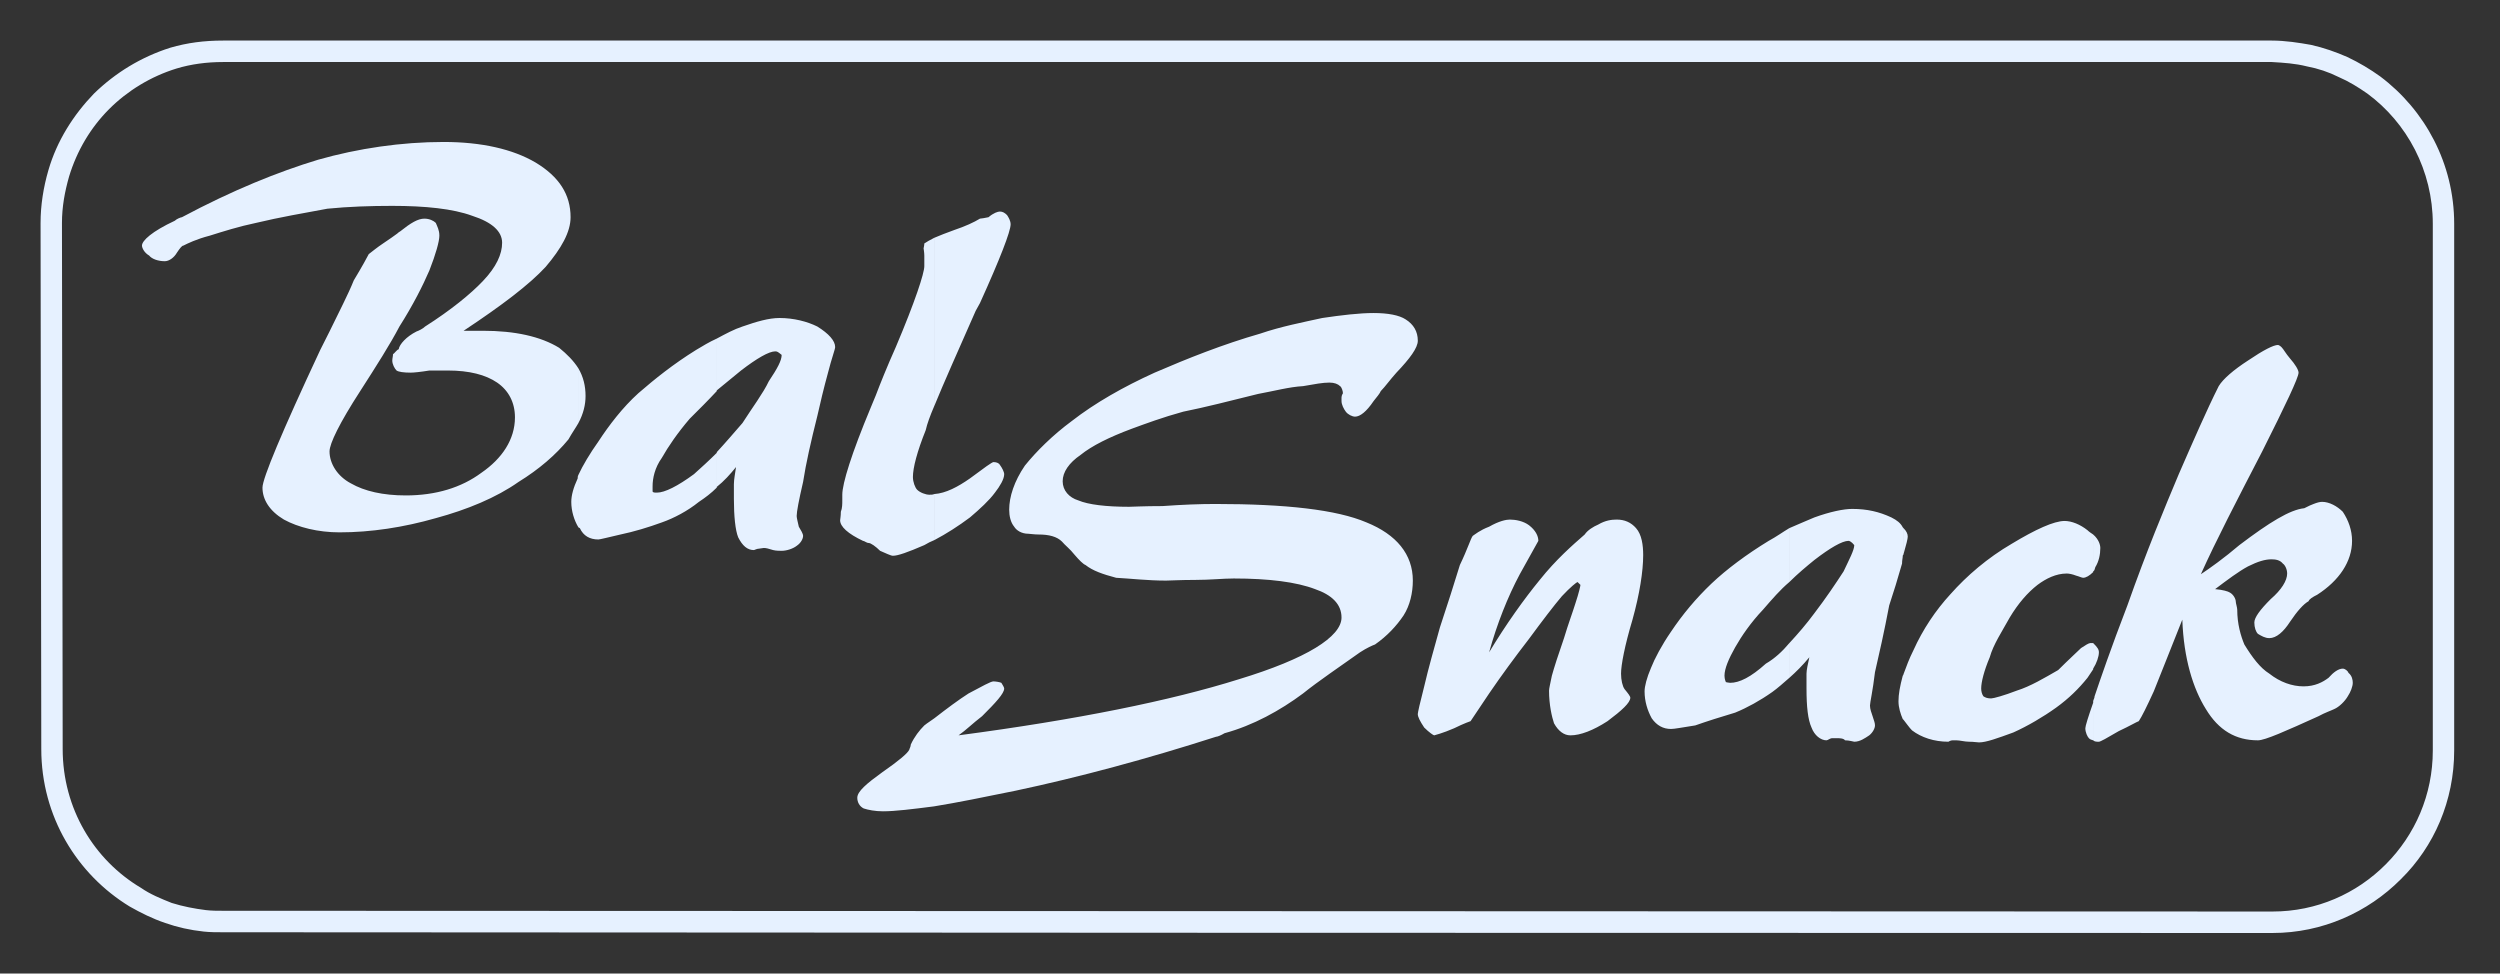<svg width="208" height="81" viewBox="0 0 208 81" fill="none" xmlns="http://www.w3.org/2000/svg">
<rect x="0" y="0" width="208" height="81" fill="#333333" stroke="none"/>
<path fill-rule="evenodd" clip-rule="evenodd" d="M48.124 39.51C48.064 39.627 48.064 39.686 48.064 39.804C47.708 40.57 47.531 41.22 47.531 41.754C47.531 42.519 47.768 43.289 48.124 43.877V39.51ZM48.125 30.651V35.197C47.889 35.611 47.591 36.024 47.295 36.557C46.225 37.855 44.862 39.036 43.141 40.098C41.301 41.398 38.868 42.404 36.258 43.11C33.588 43.876 30.86 44.292 28.248 44.292C26.468 44.292 24.805 43.876 23.622 43.228C22.432 42.518 21.838 41.574 21.838 40.569C21.838 39.803 23.441 35.965 26.644 29.115L27.417 27.579C28.187 25.985 28.961 24.509 29.435 23.327C30.145 22.147 30.562 21.378 30.68 21.143C30.918 20.966 31.334 20.612 31.869 20.257C32.4 19.901 32.817 19.608 33.053 19.431C33.053 19.431 33.172 19.313 33.292 19.253C34.181 18.544 34.775 18.191 35.31 18.191C35.725 18.191 36.08 18.366 36.258 18.544C36.377 18.841 36.555 19.136 36.555 19.608C36.555 20.081 36.258 21.143 35.725 22.502C35.191 23.741 34.36 25.395 33.232 27.167C32.461 28.642 31.334 30.414 29.969 32.539C28.248 35.197 27.417 36.91 27.417 37.559C27.417 38.563 28.07 39.627 29.196 40.217C30.325 40.867 31.869 41.22 33.767 41.22C36.258 41.22 38.393 40.569 40.056 39.332C41.776 38.15 42.844 36.557 42.844 34.725C42.844 33.485 42.31 32.481 41.361 31.831C40.411 31.182 39.047 30.827 37.266 30.827H35.725C35.011 30.944 34.418 31.004 34.181 31.004C33.588 31.004 33.172 30.944 32.995 30.827C32.817 30.651 32.638 30.295 32.638 30C32.638 29.824 32.698 29.647 32.698 29.469C32.817 29.411 32.995 29.115 33.172 29.055C33.232 28.642 33.827 27.993 34.655 27.579C34.834 27.52 35.191 27.344 35.367 27.167C37.504 25.808 39.166 24.451 40.174 23.387C41.301 22.206 41.776 21.143 41.776 20.198C41.776 19.253 40.945 18.486 39.284 17.953C37.684 17.364 35.367 17.128 32.638 17.128C30.86 17.128 29.019 17.187 27.239 17.364C25.34 17.719 23.264 18.073 21.306 18.544C19.88 18.841 18.576 19.253 17.449 19.608C16.322 19.901 15.609 20.257 15.254 20.435C15.134 20.435 14.957 20.671 14.719 21.024C14.482 21.438 14.066 21.733 13.71 21.733C13.176 21.733 12.642 21.557 12.406 21.26C11.991 21.024 11.812 20.612 11.812 20.435C11.812 20.021 12.642 19.253 14.542 18.366C14.719 18.191 15.074 18.073 15.134 18.073C19.347 15.827 23.146 14.293 26.468 13.289C29.791 12.344 33.409 11.812 36.91 11.812C40.056 11.812 42.666 12.405 44.565 13.525C46.523 14.706 47.472 16.183 47.472 18.073C47.472 19.313 46.7 20.671 45.397 22.206C44.032 23.682 41.776 25.395 38.573 27.52H39.047H40.174C42.844 27.52 44.981 27.993 46.523 28.938C47.175 29.469 47.709 30 48.125 30.651ZM48.124 35.196C48.539 34.429 48.718 33.662 48.718 32.952C48.718 32.126 48.539 31.359 48.124 30.65V35.196ZM59.635 28.17V32.481V32.54C58.922 33.308 58.151 34.076 57.38 34.842C56.37 36.024 55.601 37.146 55.067 38.092C54.472 38.919 54.295 39.804 54.295 40.454V40.867C54.295 40.987 54.472 40.987 54.651 40.987C55.304 40.987 56.37 40.454 57.737 39.45C58.329 38.919 58.983 38.328 59.635 37.677V37.619V40.511V40.57C59.16 41.043 58.685 41.399 58.151 41.754C57.201 42.519 56.075 43.111 55.067 43.465C53.938 43.877 52.753 44.234 51.624 44.471C50.615 44.706 49.903 44.884 49.786 44.884C49.073 44.884 48.539 44.587 48.242 43.94L48.123 43.877V39.51C48.48 38.74 49.073 37.736 49.786 36.733C50.675 35.375 51.803 33.898 53.108 32.719C54.472 31.535 56.016 30.295 57.913 29.116C58.508 28.762 58.983 28.465 59.635 28.17ZM59.636 40.511V37.619C60.348 36.85 61.002 36.084 61.773 35.197C62.602 33.897 63.494 32.719 63.968 31.715C64.679 30.651 65.034 30 65.034 29.528C64.74 29.293 64.679 29.233 64.503 29.233C63.968 29.233 62.96 29.824 61.653 30.827C61.002 31.36 60.348 31.889 59.636 32.481V28.17C60.408 27.758 61.06 27.402 61.773 27.167C62.96 26.753 63.968 26.458 64.858 26.458C66.043 26.458 67.172 26.753 68.002 27.167C68.951 27.758 69.485 28.348 69.485 28.878C69.485 29.055 69.19 29.824 68.892 31.004C68.535 32.303 68.241 33.543 68.002 34.607C67.468 36.732 67.053 38.563 66.817 40.098C66.461 41.634 66.283 42.579 66.283 42.931C66.283 43.11 66.4 43.524 66.461 43.82C66.638 44.115 66.817 44.409 66.817 44.586C66.817 44.821 66.638 45.177 66.283 45.414C65.984 45.65 65.452 45.828 65.034 45.828C64.917 45.828 64.56 45.828 64.324 45.766C63.968 45.65 63.731 45.591 63.551 45.591C63.494 45.591 63.196 45.65 63.136 45.65C62.96 45.65 62.782 45.766 62.722 45.766C62.187 45.766 61.773 45.414 61.417 44.705C61.178 44.115 61.06 42.931 61.06 41.518V40.276C61.06 39.863 61.178 39.332 61.237 38.859C60.764 39.45 60.228 40.042 59.636 40.511ZM77.734 59.764V67.087C75.895 67.322 74.471 67.501 73.462 67.501C72.811 67.501 72.216 67.382 71.86 67.263C71.504 67.087 71.326 66.732 71.326 66.377C71.326 65.846 72.099 65.196 73.403 64.253C74.767 63.306 75.54 62.658 75.658 62.361C75.658 62.302 75.777 62.126 75.777 61.948C76.074 61.3 76.489 60.769 76.904 60.355C77.2 60.118 77.498 59.943 77.734 59.764ZM77.732 19.784V33.779C77.377 34.606 77.14 35.256 77.021 35.786C76.309 37.558 75.954 38.917 75.954 39.685C75.954 40.097 76.131 40.569 76.309 40.748C76.546 40.986 77.021 41.161 77.318 41.161C77.496 41.161 77.615 41.161 77.732 41.103V44.938C77.436 45.058 77.198 45.176 76.903 45.353C75.538 45.944 74.705 46.24 74.291 46.24C74.114 46.24 73.639 46.003 73.223 45.827C72.867 45.471 72.451 45.176 72.274 45.176C72.097 45.176 71.917 44.999 71.799 44.999C70.554 44.408 69.899 43.819 69.899 43.288C69.899 43.227 69.959 42.93 69.959 42.578C70.079 42.283 70.079 41.93 70.079 41.634V41.161C70.079 40.216 70.85 37.735 72.451 33.897L72.867 32.892C73.223 31.949 73.817 30.472 74.529 28.878C76.131 25.099 76.903 22.736 76.903 22.146V21.26C76.903 21.024 76.843 20.67 76.843 20.67C76.843 20.611 76.903 20.434 76.903 20.256C77.08 20.137 77.377 19.961 77.732 19.784ZM77.734 33.779V19.784C78.149 19.607 78.743 19.369 79.396 19.136C80.287 18.84 81.058 18.485 81.533 18.19C81.65 18.19 81.947 18.131 82.244 18.072C82.659 17.718 83.015 17.6 83.193 17.6C83.43 17.6 83.608 17.718 83.786 17.895C83.905 18.072 84.084 18.365 84.084 18.663C84.084 19.252 83.193 21.556 81.533 25.217L81.175 25.866C79.692 29.233 78.506 31.888 77.734 33.779ZM77.734 44.939V41.104C78.683 41.042 79.692 40.511 80.701 39.803C81.889 38.918 82.54 38.445 82.659 38.445C82.956 38.445 83.134 38.563 83.193 38.681C83.371 38.918 83.549 39.272 83.549 39.449C83.549 39.863 83.193 40.453 82.779 40.986C82.304 41.634 81.533 42.343 80.701 43.05C79.752 43.76 78.743 44.408 77.734 44.939ZM77.734 67.086C79.575 66.79 81.889 66.318 84.498 65.786C89.778 64.666 95.475 63.13 101.172 61.299C101.29 61.299 101.588 61.18 101.884 61.003C104.257 60.355 106.512 59.113 108.412 57.697C109.655 56.692 111.494 55.454 113.156 54.271C113.691 53.918 114.225 53.68 114.401 53.621C115.414 52.913 116.184 52.085 116.778 51.202C117.309 50.373 117.548 49.309 117.548 48.306C117.548 46.122 116.184 44.47 113.691 43.464C111.199 42.404 106.987 41.931 101.113 41.931C99.807 41.931 98.382 41.987 96.721 42.106C95.178 42.106 94.169 42.165 93.933 42.165C92.035 42.165 90.552 41.987 89.719 41.634C88.948 41.398 88.414 40.807 88.414 40.041C88.414 39.272 88.948 38.505 89.898 37.854C90.848 37.087 92.271 36.378 94.169 35.669C95.298 35.256 96.721 34.725 98.442 34.252C100.223 33.897 102.3 33.366 104.672 32.776C105.977 32.539 107.283 32.186 108.412 32.127C109.416 31.949 110.07 31.831 110.605 31.831C111.02 31.831 111.318 31.949 111.494 32.127C111.614 32.186 111.732 32.539 111.732 32.719C111.732 32.719 111.614 32.893 111.614 33.071V33.366C111.614 33.662 111.794 34.016 111.971 34.252C112.147 34.488 112.503 34.665 112.741 34.665C113.156 34.665 113.691 34.252 114.286 33.366C114.521 33.071 114.819 32.719 114.88 32.539C115.233 32.186 115.65 31.595 116.184 31.003C117.309 29.824 117.962 28.938 117.962 28.348C117.962 27.579 117.608 26.989 116.954 26.576C116.418 26.221 115.47 26.044 114.286 26.044C113.098 26.044 111.614 26.221 110.013 26.458C108.412 26.812 106.572 27.166 104.85 27.757C101.764 28.642 98.799 29.824 96.069 31.003C93.459 32.186 91.085 33.543 89.186 35.02C87.585 36.201 86.22 37.559 85.27 38.739C84.38 40.041 83.964 41.339 83.964 42.404C83.964 42.93 84.084 43.464 84.38 43.82C84.558 44.114 84.973 44.409 85.567 44.409C85.685 44.409 86.042 44.47 86.396 44.47C87.288 44.47 87.939 44.646 88.356 45.059C88.594 45.353 89.009 45.65 89.423 46.179C89.778 46.594 90.135 46.948 90.313 47.007C90.906 47.48 91.737 47.774 92.865 48.072C93.992 48.13 95.475 48.306 97.017 48.306C97.316 48.306 98.205 48.249 99.45 48.249C100.697 48.249 101.764 48.13 102.656 48.13C105.563 48.13 107.876 48.424 109.416 49.015C110.784 49.487 111.614 50.254 111.614 51.377C111.614 52.974 108.706 54.803 103.071 56.514C97.433 58.288 89.602 59.88 79.752 61.18C80.346 60.768 80.938 60.177 81.71 59.586C82.836 58.465 83.549 57.697 83.549 57.284C83.549 57.164 83.371 56.926 83.313 56.811C83.193 56.752 82.836 56.692 82.659 56.692C82.422 56.692 81.71 57.105 80.581 57.697C79.752 58.228 78.803 58.935 77.734 59.764V67.086ZM148.874 43.939V48.425C148.103 49.075 147.451 49.842 146.68 50.727C145.671 51.791 144.9 52.913 144.365 53.858C143.831 54.804 143.477 55.629 143.477 56.219C143.477 56.514 143.593 56.752 143.593 56.752C143.593 56.752 143.831 56.811 143.951 56.811C144.721 56.811 145.671 56.339 146.919 55.216C147.628 54.804 148.284 54.212 148.874 53.504V56.395C148.401 56.811 147.865 57.284 147.451 57.577C146.442 58.288 145.375 58.879 144.365 59.291C143.178 59.645 142.049 60 141.044 60.355C139.916 60.53 139.321 60.65 139.026 60.65C138.371 60.65 137.838 60.355 137.424 59.764C137.067 59.114 136.829 58.346 136.829 57.519C136.829 57.105 137.009 56.395 137.363 55.569C137.663 54.804 138.254 53.68 139.026 52.56C139.975 51.141 141.103 49.782 142.408 48.542C143.653 47.362 145.316 46.122 147.154 45C147.808 44.646 148.284 44.292 148.874 43.939ZM123.895 54.272C125.319 51.911 126.802 49.843 128.107 48.25C129.475 46.536 130.838 45.354 131.846 44.471C132.083 44.115 132.557 43.821 132.975 43.642C133.567 43.29 134.1 43.229 134.514 43.229C135.17 43.229 135.703 43.465 136.118 43.94C136.593 44.471 136.713 45.354 136.713 46.18C136.713 47.54 136.415 49.431 135.823 51.557C135.17 53.739 134.871 55.336 134.871 56.046C134.871 56.575 134.99 57.106 135.17 57.343C135.464 57.698 135.642 57.932 135.642 58.05C135.642 58.466 134.932 59.114 133.746 60.001C132.557 60.769 131.493 61.181 130.659 61.181C130.125 61.181 129.651 60.825 129.294 60.178C129.115 59.646 128.88 58.643 128.88 57.46C128.88 57.285 128.997 56.812 129.115 56.22C129.294 55.569 129.651 54.449 130.125 53.093C130.479 51.911 130.838 50.966 131.075 50.197C131.372 49.31 131.493 48.72 131.493 48.663L131.253 48.425C131.193 48.425 130.659 48.839 129.945 49.608C129.294 50.374 128.343 51.617 127.217 53.149C126.029 54.684 124.905 56.22 123.895 57.698C122.945 59.114 122.352 60.001 122.352 60.001C122.352 60.001 121.818 60.178 120.986 60.59C120.038 61.004 119.324 61.181 119.324 61.181C119.268 61.181 118.909 60.945 118.494 60.531C118.141 60.001 117.96 59.646 117.96 59.409C117.96 59.292 118.141 58.466 118.494 57.106C118.851 55.569 119.324 53.919 119.8 52.204C120.452 50.255 120.986 48.543 121.462 47.008C122.116 45.651 122.352 44.822 122.53 44.587C122.71 44.471 123.123 44.115 123.895 43.821C124.725 43.346 125.319 43.229 125.615 43.229C126.089 43.229 126.743 43.346 127.217 43.702C127.75 44.115 127.991 44.587 127.991 45L126.447 47.775C125.438 49.666 124.548 51.911 123.895 54.272ZM158.368 56.101C158.368 56.161 158.309 56.219 158.309 56.219C158.074 57.105 157.954 57.756 157.954 58.347C157.954 58.879 158.13 59.408 158.309 59.824L158.368 59.88V56.101ZM158.37 43.939V46.121C158.37 46.178 158.311 46.178 158.311 46.24C158.311 46.415 158.25 46.594 158.25 46.892C157.896 48.13 157.538 49.309 157.181 50.373C156.767 52.56 156.352 54.389 155.998 55.925C155.818 57.458 155.582 58.465 155.582 58.7C155.582 58.994 155.702 59.29 155.818 59.644C155.938 59.999 155.998 60.177 155.998 60.354C155.998 60.589 155.818 60.944 155.523 61.18C155.163 61.418 154.753 61.712 154.275 61.712C154.218 61.712 153.86 61.594 153.505 61.594C153.387 61.418 153.03 61.418 152.852 61.418H152.436C152.257 61.418 152.081 61.594 151.961 61.594C151.487 61.594 150.954 61.18 150.717 60.529C150.421 59.879 150.301 58.815 150.301 57.283V56.044C150.301 55.748 150.421 55.215 150.538 54.683C150.003 55.334 149.41 55.925 148.876 56.395V53.503C149.589 52.735 150.301 51.909 150.954 51.023C151.905 49.782 152.735 48.542 153.387 47.539C153.86 46.535 154.275 45.765 154.275 45.353C154.039 45.059 153.86 44.999 153.8 44.999C153.27 44.999 152.257 45.59 150.954 46.594C150.301 47.125 149.589 47.717 148.876 48.424V43.939C149.589 43.641 150.36 43.288 150.954 43.05C152.257 42.578 153.387 42.342 154.099 42.342C155.344 42.342 156.352 42.578 157.362 43.05C157.836 43.288 158.132 43.523 158.311 43.876L158.37 43.939ZM158.368 46.122C158.608 45.296 158.725 44.821 158.725 44.646C158.725 44.409 158.608 44.173 158.368 43.939V46.122ZM174.153 58.466C173.737 59.645 173.5 60.413 173.5 60.59C173.5 60.945 173.68 61.3 173.797 61.419C173.917 61.536 173.976 61.536 174.153 61.595V58.466ZM174.151 44.47V47.598C173.854 47.891 173.558 48.071 173.32 48.071C173.204 48.071 172.965 47.951 172.727 47.891C172.43 47.773 172.133 47.717 171.956 47.717C171.066 47.717 170.237 48.13 169.522 48.662C168.694 49.309 167.921 50.195 167.21 51.377C166.556 52.56 165.845 53.62 165.548 54.683C165.073 55.806 164.835 56.752 164.835 57.283C164.835 57.518 164.897 57.755 165.016 57.93C165.192 58.048 165.368 58.109 165.666 58.109C165.845 58.109 166.736 57.871 167.801 57.458C168.929 57.105 170.117 56.395 171.242 55.748C172.133 54.861 172.786 54.27 173.144 53.918C173.497 53.68 173.794 53.503 173.915 53.503H174.151V55.688L173.678 56.395C172.965 57.283 172.133 58.109 171.066 58.878C169.999 59.644 168.694 60.411 167.504 60.944C166.201 61.418 165.252 61.768 164.658 61.768C164.478 61.768 164.241 61.712 163.827 61.712C163.471 61.712 163.055 61.594 162.76 61.594H162.46C162.284 61.594 162.106 61.712 162.106 61.712C160.92 61.712 159.852 61.356 159.081 60.767C158.843 60.529 158.607 60.177 158.368 59.879V56.1C158.607 55.453 158.843 54.803 159.202 54.093C159.972 52.381 161.036 50.786 162.284 49.429C163.65 47.891 165.368 46.415 167.386 45.236C169.346 44.053 170.888 43.344 171.776 43.344C172.37 43.344 173.084 43.641 173.678 44.114C173.794 44.233 173.974 44.351 174.151 44.47ZM174.152 47.598V47.539C174.27 47.479 174.27 47.361 174.331 47.185C174.629 46.713 174.746 46.121 174.746 45.59C174.746 45.353 174.629 44.883 174.152 44.47V47.598ZM174.152 55.689V55.629C174.449 55.156 174.628 54.625 174.628 54.271C174.628 54.036 174.51 53.858 174.152 53.504V55.689ZM174.152 61.595V58.466V58.347C174.152 58.229 174.269 58.11 174.269 57.931C174.746 56.515 175.634 53.919 176.998 50.374C178.602 45.828 180.085 42.284 181.274 39.45C182.461 36.733 183.586 34.136 184.597 32.127C184.952 31.535 185.84 30.77 187.029 30C188.332 29.116 189.165 28.702 189.521 28.702C189.577 28.702 189.697 28.762 189.817 28.879C189.996 29.055 190.171 29.411 190.53 29.825C190.945 30.295 191.24 30.77 191.24 31.004C191.24 31.417 190.171 33.663 188.215 37.559C186.138 41.574 184.357 45 183.112 47.774C183.826 47.305 185.069 46.416 186.314 45.354C188.806 43.464 190.53 42.404 191.715 42.284C192.073 42.106 192.309 41.987 192.488 41.931C192.784 41.812 193.019 41.754 193.199 41.754C193.793 41.754 194.446 42.106 194.92 42.579C195.393 43.289 195.691 44.115 195.691 45C195.691 46.714 194.622 48.307 192.784 49.487C192.425 49.666 192.131 49.842 192.073 50.021C191.654 50.255 191.125 50.846 190.53 51.732C189.996 52.561 189.4 53.092 188.806 53.092C188.453 53.092 188.156 52.913 187.858 52.736C187.682 52.561 187.561 52.203 187.561 51.791C187.561 51.378 188.038 50.727 188.926 49.842C189.817 49.075 190.291 48.307 190.291 47.718C190.291 47.362 190.112 47.007 189.936 46.893C189.697 46.595 189.342 46.535 188.986 46.535C188.453 46.535 187.858 46.714 187.029 47.126C186.258 47.54 185.309 48.25 184.296 49.016C184.952 49.075 185.366 49.194 185.543 49.31C185.84 49.487 186.02 49.842 186.02 50.079C186.02 50.196 186.138 50.552 186.138 50.727C186.138 51.91 186.434 52.913 186.73 53.621C187.382 54.684 188.038 55.569 188.806 56.045C189.697 56.753 190.707 57.105 191.654 57.105C192.608 57.105 193.258 56.753 193.732 56.396C194.146 55.926 194.564 55.63 194.92 55.63C195.096 55.63 195.336 55.807 195.393 55.983C195.691 56.219 195.75 56.574 195.75 56.811C195.75 57.105 195.574 57.577 195.336 57.931C195.096 58.347 194.622 58.816 194.207 58.995C193.97 59.114 193.437 59.291 192.902 59.587C190.171 60.825 188.453 61.595 187.858 61.595C186.02 61.595 184.597 60.769 183.528 58.995C182.461 57.284 181.688 54.804 181.568 51.556C180.501 54.212 179.73 56.219 179.195 57.519C178.602 58.816 178.188 59.645 177.948 60C177.773 60.057 177.178 60.412 176.287 60.825C175.279 61.419 174.746 61.713 174.628 61.713C174.449 61.713 174.269 61.713 174.152 61.595Z" fill="#E6F1FF"/>
<path fill-rule="evenodd" clip-rule="evenodd" d="M189.074 75.839C192.75 75.839 196.067 74.352 198.499 71.909C200.93 69.469 202.409 66.132 202.409 62.442V62.382V18.619C202.409 14.212 200.277 10.223 196.958 7.782C196.186 7.245 195.416 6.77 194.585 6.413C193.755 5.996 192.866 5.698 191.922 5.52C190.971 5.28 190.023 5.221 189.014 5.161H18.55C17.187 5.161 15.882 5.34 14.697 5.698C12.562 6.353 10.607 7.544 9.067 9.09C7.526 10.64 6.399 12.544 5.747 14.689C5.392 15.939 5.155 17.189 5.155 18.559L5.215 62.321C5.215 67.264 7.822 71.551 11.735 73.873C12.504 74.408 13.393 74.768 14.284 75.124C15.232 75.421 16.18 75.6 17.128 75.72C17.603 75.777 18.076 75.777 18.55 75.777L189.074 75.839ZM189.013 3.375C190.142 3.375 191.268 3.555 192.273 3.733C193.34 3.971 194.348 4.327 195.298 4.744C196.304 5.221 197.193 5.757 198.025 6.353C201.758 9.15 204.188 13.617 204.188 18.619V62.382V62.442C204.188 66.608 202.528 70.422 199.742 73.159C197.017 75.897 193.222 77.625 189.073 77.625C132.232 77.625 75.392 77.602 18.549 77.564C18.016 77.564 17.483 77.564 16.948 77.506C15.823 77.385 14.758 77.148 13.75 76.793C12.682 76.432 11.734 75.957 10.786 75.421C6.399 72.742 3.435 67.918 3.435 62.32L3.375 18.558C3.375 17.07 3.614 15.581 4.029 14.153C4.739 11.711 6.102 9.568 7.822 7.782C9.6 6.056 11.734 4.744 14.164 3.971C15.586 3.555 17.008 3.375 18.549 3.375H189.013Z" fill="#E6F1FF"/>
</svg>
